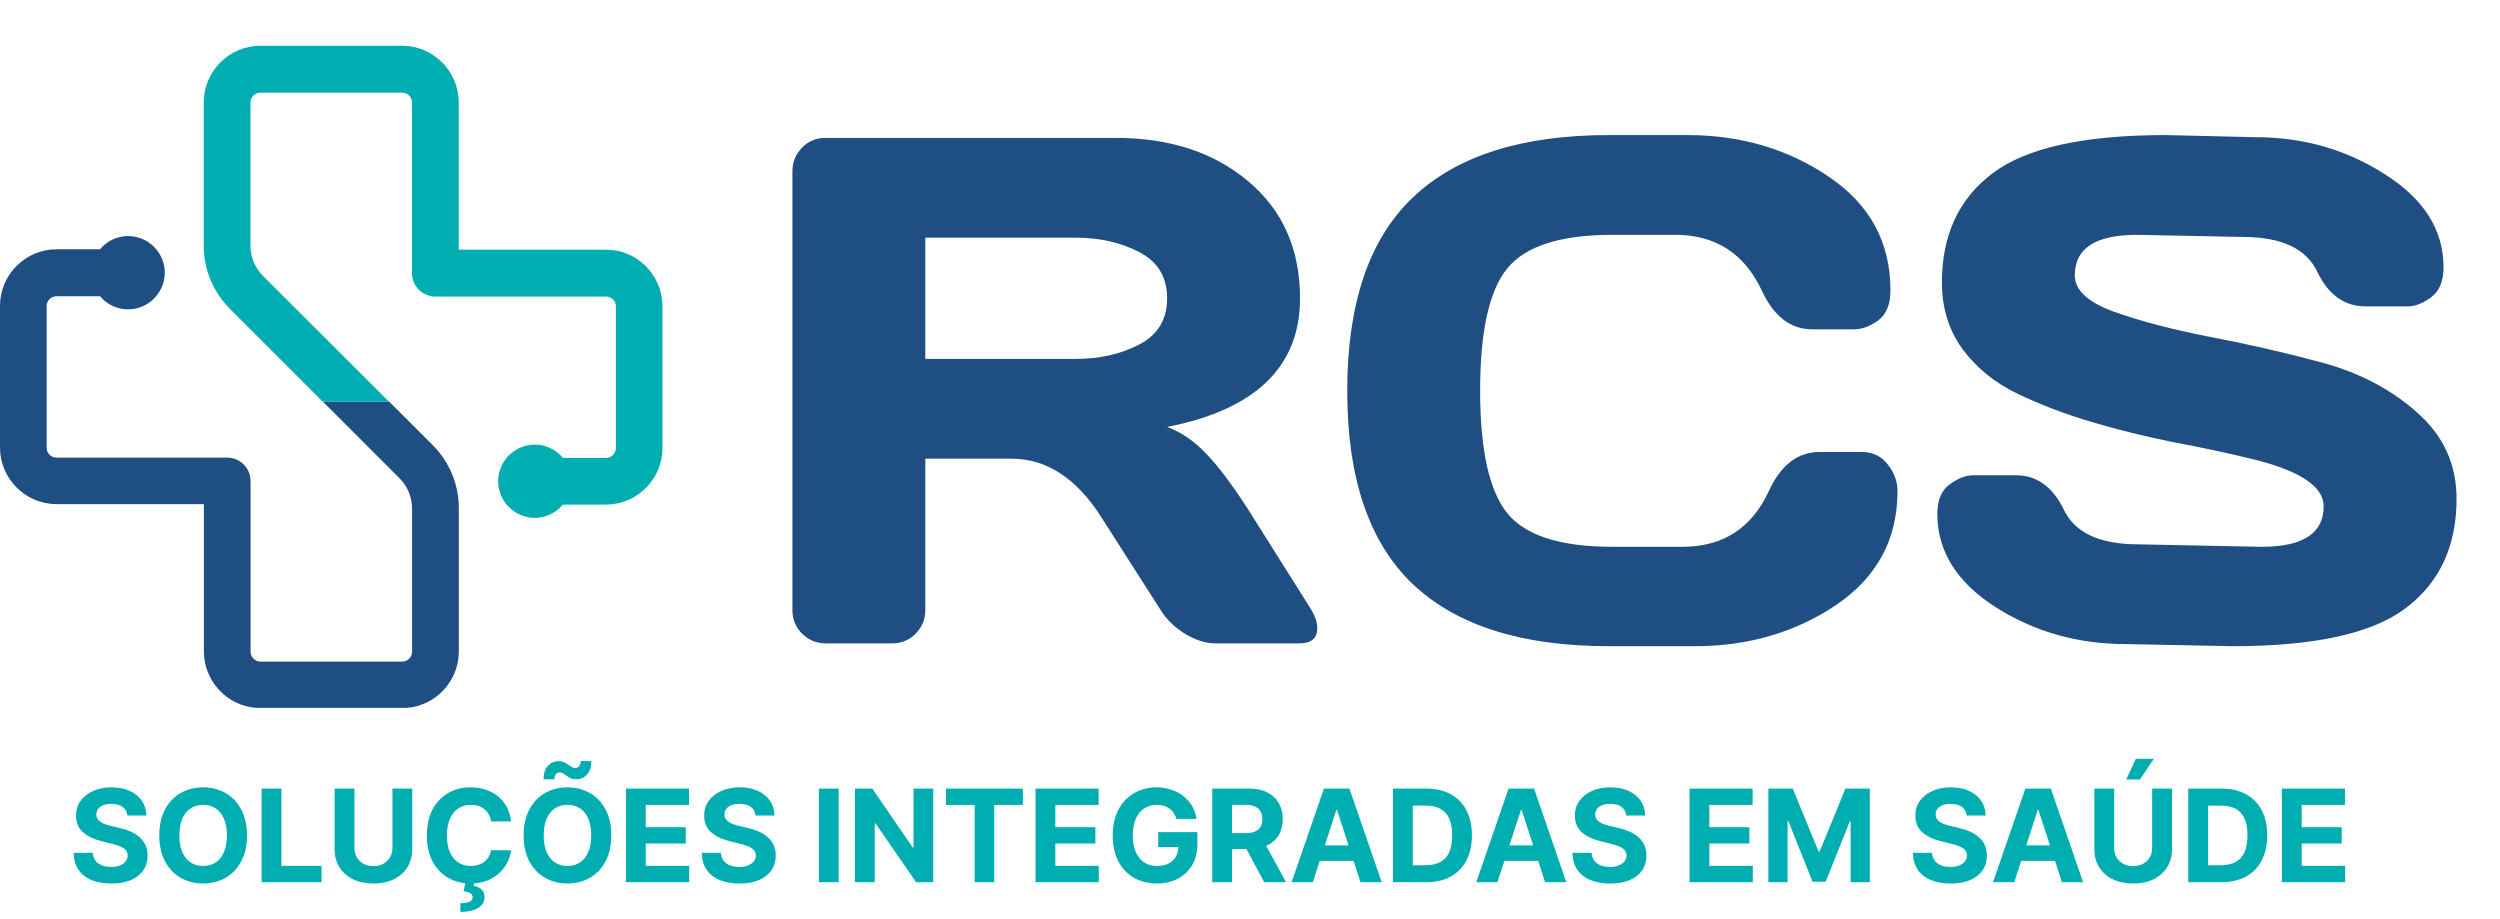 <svg xmlns="http://www.w3.org/2000/svg" width="136" height="50" viewBox="0 0 136 50" fill="none"><path d="M71.66 34.175C71.66 34.725 71.334 35 70.682 35H66.08C65.594 35 65.057 34.827 64.469 34.482C63.894 34.124 63.453 33.696 63.146 33.197L59.886 28.097C58.544 26 56.92 24.952 55.015 24.952H50.337V33.197C50.337 33.696 50.157 34.124 49.8 34.482C49.454 34.827 49.033 35 48.534 35H44.929C44.43 35 44.002 34.827 43.644 34.482C43.286 34.124 43.107 33.696 43.107 33.197V9.323C43.107 8.825 43.28 8.397 43.625 8.039C43.97 7.681 44.392 7.502 44.891 7.502H60.711C63.638 7.502 66.035 8.288 67.902 9.86C69.781 11.433 70.721 13.555 70.721 16.227C70.721 19.947 68.311 22.28 63.491 23.226C64.258 23.507 64.968 23.993 65.62 24.683C66.272 25.361 67.02 26.352 67.863 27.656L71.353 33.197C71.558 33.555 71.66 33.881 71.66 34.175ZM50.337 19.525H58.505C59.822 19.525 60.979 19.263 61.976 18.739C62.986 18.215 63.491 17.377 63.491 16.227C63.491 15.076 62.986 14.239 61.976 13.715C60.979 13.191 59.822 12.928 58.505 12.928H50.337V19.525ZM76.838 31.759C74.473 29.497 73.29 26 73.29 21.27C73.29 16.527 74.473 13.024 76.838 10.762C79.215 8.486 82.776 7.348 87.519 7.348H91.795C94.697 7.348 97.26 8.103 99.484 9.611C101.722 11.12 102.84 13.184 102.84 15.805C102.84 16.559 102.616 17.102 102.169 17.435C101.722 17.755 101.287 17.914 100.865 17.914H98.583C97.407 17.914 96.493 17.211 95.841 15.805C94.895 13.785 93.323 12.775 91.124 12.775H87.71C84.911 12.775 83.012 13.376 82.015 14.578C81.018 15.779 80.519 18.004 80.519 21.251C80.519 24.498 81.018 26.729 82.015 27.943C83.012 29.145 84.911 29.746 87.71 29.746H91.526C93.725 29.746 95.291 28.736 96.224 26.716C96.876 25.297 97.797 24.587 98.986 24.587H101.268C101.869 24.587 102.342 24.811 102.687 25.259C103.045 25.706 103.224 26.192 103.224 26.716C103.224 29.337 102.111 31.401 99.887 32.91C97.663 34.406 95.1 35.153 92.198 35.153H87.519C82.776 35.153 79.215 34.022 76.838 31.759ZM105.391 27.962C105.391 27.208 105.614 26.671 106.062 26.352C106.509 26.019 106.944 25.853 107.366 25.853H109.648C110.798 25.853 111.674 26.48 112.275 27.732C112.876 28.985 114.224 29.612 116.321 29.612L123.032 29.746C125.282 29.746 126.407 29.011 126.407 27.541C126.407 26.428 125.033 25.553 122.284 24.913C121.057 24.619 119.702 24.332 118.219 24.05C116.736 23.756 115.26 23.392 113.79 22.957C112.332 22.523 110.99 22.012 109.763 21.423C108.535 20.835 107.538 20.03 106.771 19.007C106.017 17.972 105.64 16.757 105.64 15.364C105.64 12.794 106.554 10.819 108.382 9.439C110.21 8.045 113.355 7.348 117.817 7.348L122.687 7.463C125.308 7.463 127.667 8.141 129.763 9.496C131.872 10.838 132.927 12.519 132.927 14.539C132.927 15.293 132.703 15.837 132.256 16.169C131.809 16.502 131.38 16.668 130.971 16.668H128.689C127.539 16.668 126.663 16.041 126.062 14.789C125.461 13.523 124.113 12.89 122.016 12.89L116.244 12.775C113.994 12.775 112.869 13.51 112.869 14.98C112.869 15.786 113.579 16.444 114.998 16.956C116.429 17.467 118.155 17.921 120.175 18.317C122.208 18.701 124.247 19.167 126.292 19.717C128.338 20.267 130.07 21.174 131.489 22.44C132.921 23.693 133.637 25.259 133.637 27.138C133.637 29.707 132.716 31.689 130.875 33.082C129.047 34.463 125.909 35.153 121.46 35.153L115.65 35.038C113.029 35.038 110.664 34.367 108.555 33.025C106.445 31.67 105.391 29.982 105.391 27.962Z" fill="#1F4E83"></path><path d="M21.168 21.847L23.524 24.199C24.45 25.121 24.959 26.345 24.959 27.651V35.444C24.959 37.04 23.723 38.38 22.135 38.508H22.119H13.933H13.916C12.329 38.38 11.092 37.036 11.092 35.44V27.424H3.076C1.385 27.424 0 26.043 0 24.348V16.637C0 14.946 1.381 13.561 3.076 13.561H5.437C5.817 13.107 6.371 12.842 6.97 12.842C8.066 12.842 8.963 13.739 8.963 14.835C8.963 15.93 8.066 16.828 6.97 16.828C6.375 16.828 5.817 16.567 5.441 16.116H3.072C2.778 16.116 2.538 16.356 2.538 16.65V24.36C2.538 24.654 2.778 24.894 3.072 24.894H12.362C13.06 24.894 13.631 25.464 13.631 26.167V35.457C13.631 35.75 13.871 35.99 14.164 35.99H21.883C22.177 35.99 22.416 35.75 22.416 35.457V27.664C22.416 27.039 22.172 26.456 21.73 26.014L17.567 21.851H21.168V21.847Z" fill="#1F4E83"></path><path d="M36.039 19.738V24.373C36.039 26.064 34.658 27.449 32.963 27.449H30.623C30.247 27.899 29.688 28.172 29.093 28.172C27.997 28.172 27.1 27.275 27.1 26.179C27.1 25.084 27.997 24.187 29.093 24.187C29.688 24.187 30.247 24.455 30.623 24.91H32.971C33.265 24.91 33.504 24.67 33.504 24.377V16.666C33.504 16.373 33.265 16.133 32.971 16.133H23.681C22.983 16.133 22.412 15.562 22.412 14.864V5.574C22.412 5.28 22.172 5.041 21.879 5.041H14.16C13.866 5.041 13.627 5.28 13.627 5.574V13.367C13.627 13.991 13.87 14.574 14.313 15.017L21.163 21.855H17.562L12.518 16.811C11.592 15.885 11.084 14.665 11.084 13.359V5.566C11.084 3.875 12.469 2.49 14.16 2.49H21.879C23.57 2.49 24.954 3.875 24.954 5.566V13.582H32.971C34.625 13.582 35.985 14.905 36.035 16.571V19.746L36.039 19.738Z" fill="#00ADB1"></path><path d="M6.93 44.365C6.91 44.164 6.825 44.008 6.674 43.897C6.523 43.786 6.319 43.731 6.06 43.731C5.884 43.731 5.736 43.756 5.615 43.805C5.494 43.853 5.401 43.92 5.337 44.007C5.274 44.093 5.242 44.191 5.242 44.3C5.239 44.391 5.258 44.471 5.299 44.539C5.342 44.607 5.401 44.666 5.476 44.715C5.55 44.763 5.637 44.806 5.734 44.842C5.832 44.877 5.937 44.907 6.048 44.931L6.505 45.041C6.727 45.091 6.931 45.157 7.117 45.24C7.302 45.323 7.463 45.425 7.599 45.546C7.735 45.667 7.84 45.809 7.915 45.973C7.991 46.137 8.03 46.325 8.032 46.538C8.03 46.849 7.95 47.119 7.793 47.348C7.637 47.575 7.412 47.752 7.117 47.878C6.823 48.002 6.469 48.064 6.055 48.064C5.644 48.064 5.286 48.001 4.981 47.875C4.678 47.749 4.441 47.563 4.27 47.316C4.101 47.067 4.012 46.76 4.004 46.393H5.046C5.057 46.564 5.106 46.707 5.192 46.821C5.28 46.934 5.397 47.019 5.543 47.077C5.69 47.133 5.857 47.162 6.043 47.162C6.225 47.162 6.383 47.135 6.518 47.082C6.653 47.029 6.759 46.955 6.833 46.861C6.908 46.766 6.945 46.658 6.945 46.535C6.945 46.421 6.911 46.325 6.843 46.247C6.777 46.169 6.679 46.102 6.55 46.048C6.422 45.993 6.266 45.943 6.08 45.899L5.526 45.759C5.096 45.655 4.757 45.492 4.509 45.27C4.26 45.048 4.137 44.748 4.138 44.372C4.137 44.064 4.219 43.795 4.384 43.564C4.552 43.334 4.781 43.154 5.073 43.025C5.365 42.895 5.696 42.831 6.068 42.831C6.445 42.831 6.775 42.895 7.057 43.025C7.34 43.154 7.561 43.334 7.718 43.564C7.876 43.795 7.957 44.061 7.962 44.365H6.93ZM13.435 45.446C13.435 46.001 13.329 46.474 13.119 46.863C12.91 47.253 12.625 47.55 12.264 47.756C11.904 47.96 11.499 48.062 11.05 48.062C10.598 48.062 10.192 47.959 9.832 47.753C9.472 47.548 9.188 47.25 8.979 46.861C8.771 46.471 8.666 46 8.666 45.446C8.666 44.891 8.771 44.419 8.979 44.029C9.188 43.64 9.472 43.343 9.832 43.139C10.192 42.934 10.598 42.831 11.05 42.831C11.499 42.831 11.904 42.934 12.264 43.139C12.625 43.343 12.91 43.64 13.119 44.029C13.329 44.419 13.435 44.891 13.435 45.446ZM12.343 45.446C12.343 45.087 12.289 44.783 12.181 44.536C12.075 44.289 11.925 44.102 11.732 43.974C11.538 43.847 11.311 43.783 11.05 43.783C10.79 43.783 10.563 43.847 10.369 43.974C10.175 44.102 10.024 44.289 9.917 44.536C9.811 44.783 9.758 45.087 9.758 45.446C9.758 45.806 9.811 46.109 9.917 46.356C10.024 46.603 10.175 46.79 10.369 46.918C10.563 47.046 10.79 47.109 11.05 47.109C11.311 47.109 11.538 47.046 11.732 46.918C11.925 46.79 12.075 46.603 12.181 46.356C12.289 46.109 12.343 45.806 12.343 45.446ZM14.232 47.992V42.9H15.309V47.104H17.491V47.992H14.232ZM21.349 42.9H22.426V46.207C22.426 46.578 22.337 46.903 22.16 47.181C21.984 47.46 21.738 47.677 21.421 47.833C21.105 47.987 20.736 48.064 20.315 48.064C19.892 48.064 19.523 47.987 19.206 47.833C18.89 47.677 18.643 47.46 18.468 47.181C18.292 46.903 18.204 46.578 18.204 46.207V42.9H19.281V46.115C19.281 46.309 19.323 46.481 19.407 46.632C19.494 46.783 19.615 46.901 19.77 46.988C19.926 47.074 20.108 47.117 20.315 47.117C20.524 47.117 20.705 47.074 20.859 46.988C21.015 46.901 21.135 46.783 21.22 46.632C21.306 46.481 21.349 46.309 21.349 46.115V42.9ZM27.804 44.683H26.715C26.695 44.542 26.654 44.417 26.593 44.307C26.532 44.197 26.453 44.102 26.357 44.024C26.261 43.946 26.15 43.886 26.024 43.845C25.899 43.804 25.764 43.783 25.619 43.783C25.355 43.783 25.125 43.848 24.93 43.979C24.734 44.109 24.583 44.298 24.475 44.546C24.367 44.793 24.313 45.093 24.313 45.446C24.313 45.809 24.367 46.114 24.475 46.361C24.584 46.608 24.737 46.794 24.932 46.92C25.128 47.046 25.354 47.109 25.611 47.109C25.755 47.109 25.889 47.09 26.011 47.052C26.136 47.014 26.246 46.959 26.342 46.886C26.438 46.811 26.518 46.721 26.581 46.615C26.645 46.509 26.69 46.388 26.715 46.252L27.804 46.257C27.776 46.49 27.705 46.716 27.593 46.933C27.481 47.148 27.331 47.341 27.142 47.512C26.955 47.681 26.731 47.816 26.471 47.915C26.213 48.013 25.92 48.062 25.594 48.062C25.14 48.062 24.733 47.959 24.375 47.753C24.019 47.548 23.737 47.25 23.53 46.861C23.325 46.471 23.222 46 23.222 45.446C23.222 44.891 23.326 44.419 23.535 44.029C23.744 43.64 24.027 43.343 24.385 43.139C24.743 42.934 25.146 42.831 25.594 42.831C25.889 42.831 26.162 42.872 26.414 42.955C26.668 43.038 26.892 43.159 27.088 43.318C27.283 43.475 27.442 43.669 27.565 43.897C27.689 44.126 27.769 44.388 27.804 44.683ZM25.328 47.977H25.815L25.775 48.193C25.946 48.22 26.085 48.284 26.193 48.385C26.302 48.486 26.358 48.623 26.359 48.797C26.361 49.044 26.247 49.241 26.016 49.387C25.786 49.534 25.463 49.608 25.047 49.608L25.037 49.136C25.245 49.136 25.409 49.11 25.526 49.059C25.646 49.009 25.708 48.931 25.713 48.825C25.716 48.724 25.677 48.647 25.596 48.594C25.515 48.541 25.388 48.503 25.216 48.482L25.328 47.977ZM33.255 45.446C33.255 46.001 33.149 46.474 32.939 46.863C32.73 47.253 32.445 47.55 32.084 47.756C31.724 47.96 31.32 48.062 30.87 48.062C30.418 48.062 30.012 47.959 29.652 47.753C29.293 47.548 29.008 47.25 28.799 46.861C28.591 46.471 28.486 46 28.486 45.446C28.486 44.891 28.591 44.419 28.799 44.029C29.008 43.64 29.293 43.343 29.652 43.139C30.012 42.934 30.418 42.831 30.87 42.831C31.32 42.831 31.724 42.934 32.084 43.139C32.445 43.343 32.73 43.64 32.939 44.029C33.149 44.419 33.255 44.891 33.255 45.446ZM32.163 45.446C32.163 45.087 32.109 44.783 32.002 44.536C31.895 44.289 31.745 44.102 31.552 43.974C31.358 43.847 31.131 43.783 30.87 43.783C30.61 43.783 30.383 43.847 30.189 43.974C29.995 44.102 29.845 44.289 29.737 44.536C29.631 44.783 29.578 45.087 29.578 45.446C29.578 45.806 29.631 46.109 29.737 46.356C29.845 46.603 29.995 46.79 30.189 46.918C30.383 47.046 30.61 47.109 30.87 47.109C31.131 47.109 31.358 47.046 31.552 46.918C31.745 46.79 31.895 46.603 32.002 46.356C32.109 46.109 32.163 45.806 32.163 45.446ZM30.157 42.398L29.57 42.391C29.57 42.074 29.648 41.831 29.804 41.662C29.96 41.493 30.151 41.408 30.378 41.406C30.494 41.406 30.594 41.425 30.677 41.463C30.759 41.5 30.835 41.543 30.903 41.593C30.971 41.642 31.035 41.686 31.097 41.724C31.158 41.761 31.224 41.779 31.296 41.779C31.392 41.778 31.465 41.742 31.514 41.672C31.566 41.601 31.591 41.508 31.591 41.394L32.171 41.411C32.167 41.724 32.088 41.966 31.932 42.137C31.776 42.306 31.586 42.392 31.36 42.393C31.238 42.395 31.134 42.377 31.049 42.339C30.967 42.3 30.894 42.257 30.831 42.209C30.768 42.16 30.706 42.116 30.647 42.078C30.587 42.039 30.52 42.02 30.445 42.02C30.359 42.02 30.29 42.054 30.236 42.122C30.183 42.19 30.157 42.282 30.157 42.398ZM34.052 47.992V42.9H37.483V43.788H35.129V45.001H37.306V45.889H35.129V47.104H37.493V47.992H34.052ZM41.101 44.365C41.081 44.164 40.996 44.008 40.845 43.897C40.694 43.786 40.489 43.731 40.231 43.731C40.055 43.731 39.907 43.756 39.786 43.805C39.665 43.853 39.572 43.92 39.507 44.007C39.444 44.093 39.413 44.191 39.413 44.3C39.41 44.391 39.428 44.471 39.47 44.539C39.513 44.607 39.572 44.666 39.647 44.715C39.721 44.763 39.807 44.806 39.905 44.842C40.003 44.877 40.107 44.907 40.218 44.931L40.676 45.041C40.898 45.091 41.102 45.157 41.287 45.24C41.473 45.323 41.634 45.425 41.77 45.546C41.906 45.667 42.011 45.809 42.085 45.973C42.162 46.137 42.201 46.325 42.202 46.538C42.201 46.849 42.121 47.119 41.964 47.348C41.808 47.575 41.582 47.752 41.287 47.878C40.994 48.002 40.64 48.064 40.226 48.064C39.815 48.064 39.457 48.001 39.152 47.875C38.848 47.749 38.611 47.563 38.441 47.316C38.272 47.067 38.183 46.76 38.175 46.393H39.216C39.228 46.564 39.277 46.707 39.363 46.821C39.451 46.934 39.568 47.019 39.714 47.077C39.861 47.133 40.028 47.162 40.213 47.162C40.396 47.162 40.554 47.135 40.688 47.082C40.824 47.029 40.929 46.955 41.004 46.861C41.078 46.766 41.116 46.658 41.116 46.535C41.116 46.421 41.082 46.325 41.014 46.247C40.947 46.169 40.85 46.102 40.721 46.048C40.593 45.993 40.436 45.943 40.251 45.899L39.696 45.759C39.267 45.655 38.928 45.492 38.679 45.27C38.431 45.048 38.307 44.748 38.309 44.372C38.307 44.064 38.389 43.795 38.555 43.564C38.722 43.334 38.952 43.154 39.244 43.025C39.535 42.895 39.867 42.831 40.238 42.831C40.616 42.831 40.946 42.895 41.228 43.025C41.511 43.154 41.731 43.334 41.889 43.564C42.046 43.795 42.128 44.061 42.133 44.365H41.101ZM45.623 42.9V47.992H44.547V42.9H45.623ZM50.768 42.9V47.992H49.838L47.623 44.787H47.585V47.992H46.509V42.9H47.454L49.651 46.102H49.696V42.9H50.768ZM51.463 43.788V42.9H55.645V43.788H54.086V47.992H53.022V43.788H51.463ZM56.333 47.992V42.9H59.764V43.788H57.41V45.001H59.588V45.889H57.41V47.104H59.774V47.992H56.333ZM63.996 44.546C63.962 44.425 63.913 44.318 63.85 44.225C63.787 44.131 63.709 44.051 63.618 43.987C63.529 43.92 63.426 43.87 63.31 43.835C63.196 43.8 63.069 43.783 62.93 43.783C62.669 43.783 62.441 43.848 62.244 43.977C62.048 44.106 61.895 44.294 61.786 44.541C61.677 44.786 61.622 45.087 61.622 45.441C61.622 45.796 61.676 46.097 61.784 46.346C61.891 46.595 62.044 46.785 62.241 46.916C62.438 47.045 62.671 47.109 62.94 47.109C63.183 47.109 63.391 47.066 63.564 46.98C63.738 46.892 63.87 46.769 63.962 46.61C64.054 46.451 64.101 46.263 64.101 46.045L64.32 46.078H63.007V45.267H65.137V45.909C65.137 46.356 65.043 46.741 64.854 47.062C64.665 47.382 64.405 47.629 64.073 47.803C63.742 47.975 63.362 48.062 62.935 48.062C62.457 48.062 62.038 47.956 61.677 47.746C61.315 47.534 61.034 47.233 60.831 46.843C60.631 46.452 60.531 45.988 60.531 45.451C60.531 45.038 60.59 44.67 60.71 44.347C60.831 44.023 61 43.747 61.217 43.522C61.434 43.297 61.687 43.125 61.975 43.007C62.263 42.89 62.576 42.831 62.912 42.831C63.201 42.831 63.469 42.873 63.718 42.958C63.966 43.04 64.187 43.158 64.379 43.311C64.573 43.463 64.731 43.645 64.854 43.855C64.977 44.064 65.055 44.294 65.09 44.546H63.996ZM65.946 47.992V42.9H67.955C68.339 42.9 68.668 42.969 68.939 43.107C69.213 43.243 69.421 43.436 69.563 43.686C69.707 43.935 69.78 44.227 69.78 44.564C69.78 44.902 69.707 45.193 69.561 45.436C69.415 45.678 69.204 45.864 68.927 45.993C68.652 46.122 68.319 46.187 67.927 46.187H66.582V45.322H67.753C67.959 45.322 68.13 45.294 68.266 45.237C68.401 45.181 68.503 45.096 68.569 44.984C68.637 44.871 68.671 44.731 68.671 44.564C68.671 44.395 68.637 44.252 68.569 44.136C68.503 44.02 68.401 43.932 68.263 43.873C68.127 43.811 67.956 43.781 67.749 43.781H67.022V47.992H65.946ZM68.696 45.675L69.961 47.992H68.773L67.535 45.675H68.696ZM71.418 47.992H70.264L72.022 42.9H73.409L75.165 47.992H74.011L72.736 44.064H72.696L71.418 47.992ZM71.346 45.991H74.071V46.831H71.346V45.991ZM77.582 47.992H75.777V42.9H77.597C78.109 42.9 78.55 43.002 78.92 43.206C79.29 43.408 79.574 43.699 79.773 44.079C79.973 44.458 80.073 44.913 80.073 45.441C80.073 45.972 79.973 46.427 79.773 46.809C79.574 47.19 79.288 47.482 78.915 47.686C78.544 47.89 78.1 47.992 77.582 47.992ZM76.854 47.07H77.538C77.856 47.07 78.124 47.013 78.341 46.901C78.559 46.786 78.724 46.61 78.833 46.371C78.944 46.131 78.999 45.821 78.999 45.441C78.999 45.065 78.944 44.758 78.833 44.519C78.724 44.28 78.56 44.105 78.343 43.992C78.126 43.879 77.858 43.823 77.54 43.823H76.854V47.07ZM81.461 47.992H80.308L82.066 42.9H83.453L85.208 47.992H84.054L82.779 44.064H82.739L81.461 47.992ZM81.389 45.991H84.114V46.831H81.389V45.991ZM88.467 44.365C88.447 44.164 88.361 44.008 88.211 43.897C88.06 43.786 87.855 43.731 87.597 43.731C87.421 43.731 87.272 43.756 87.151 43.805C87.031 43.853 86.938 43.92 86.873 44.007C86.81 44.093 86.779 44.191 86.779 44.3C86.775 44.391 86.794 44.471 86.836 44.539C86.879 44.607 86.938 44.666 87.012 44.715C87.087 44.763 87.173 44.806 87.271 44.842C87.369 44.877 87.473 44.907 87.584 44.931L88.041 45.041C88.264 45.091 88.468 45.157 88.653 45.24C88.839 45.323 88.999 45.425 89.135 45.546C89.271 45.667 89.377 45.809 89.451 45.973C89.527 46.137 89.566 46.325 89.568 46.538C89.566 46.849 89.487 47.119 89.329 47.348C89.174 47.575 88.948 47.752 88.653 47.878C88.36 48.002 88.006 48.064 87.591 48.064C87.18 48.064 86.823 48.001 86.517 47.875C86.214 47.749 85.977 47.563 85.806 47.316C85.637 47.067 85.549 46.76 85.54 46.393H86.582C86.594 46.564 86.643 46.707 86.729 46.821C86.817 46.934 86.933 47.019 87.079 47.077C87.227 47.133 87.394 47.162 87.579 47.162C87.761 47.162 87.92 47.135 88.054 47.082C88.19 47.029 88.295 46.955 88.37 46.861C88.444 46.766 88.482 46.658 88.482 46.535C88.482 46.421 88.448 46.325 88.38 46.247C88.313 46.169 88.216 46.102 88.086 46.048C87.959 45.993 87.802 45.943 87.616 45.899L87.062 45.759C86.633 45.655 86.294 45.492 86.045 45.27C85.797 45.048 85.673 44.748 85.675 44.372C85.673 44.064 85.755 43.795 85.921 43.564C86.088 43.334 86.318 43.154 86.609 43.025C86.901 42.895 87.233 42.831 87.604 42.831C87.982 42.831 88.312 42.895 88.593 43.025C88.877 43.154 89.097 43.334 89.255 43.564C89.412 43.795 89.493 44.061 89.498 44.365H88.467ZM91.912 47.992V42.9H95.343V43.788H92.989V45.001H95.167V45.889H92.989V47.104H95.353V47.992H91.912ZM96.199 42.9H97.527L98.929 46.321H98.989L100.391 42.9H101.718V47.992H100.674V44.678H100.632L99.314 47.967H98.603L97.286 44.666H97.243V47.992H96.199V42.9ZM106.988 44.365C106.968 44.164 106.882 44.008 106.732 43.897C106.581 43.786 106.376 43.731 106.118 43.731C105.942 43.731 105.794 43.756 105.673 43.805C105.552 43.853 105.459 43.92 105.394 44.007C105.331 44.093 105.3 44.191 105.3 44.3C105.296 44.391 105.315 44.471 105.357 44.539C105.4 44.607 105.459 44.666 105.533 44.715C105.608 44.763 105.694 44.806 105.792 44.842C105.89 44.877 105.994 44.907 106.105 44.931L106.563 45.041C106.785 45.091 106.989 45.157 107.174 45.24C107.36 45.323 107.521 45.425 107.656 45.546C107.792 45.667 107.898 45.809 107.972 45.973C108.048 46.137 108.087 46.325 108.089 46.538C108.087 46.849 108.008 47.119 107.85 47.348C107.695 47.575 107.469 47.752 107.174 47.878C106.881 48.002 106.527 48.064 106.113 48.064C105.702 48.064 105.344 48.001 105.039 47.875C104.735 47.749 104.498 47.563 104.328 47.316C104.159 47.067 104.07 46.76 104.062 46.393H105.103C105.115 46.564 105.164 46.707 105.25 46.821C105.338 46.934 105.455 47.019 105.6 47.077C105.748 47.133 105.915 47.162 106.1 47.162C106.282 47.162 106.441 47.135 106.575 47.082C106.711 47.029 106.816 46.955 106.891 46.861C106.965 46.766 107.003 46.658 107.003 46.535C107.003 46.421 106.969 46.325 106.901 46.247C106.834 46.169 106.737 46.102 106.607 46.048C106.48 45.993 106.323 45.943 106.137 45.899L105.583 45.759C105.154 45.655 104.815 45.492 104.566 45.27C104.318 45.048 104.194 44.748 104.196 44.372C104.194 44.064 104.276 43.795 104.442 43.564C104.609 43.334 104.839 43.154 105.131 43.025C105.422 42.895 105.754 42.831 106.125 42.831C106.503 42.831 106.833 42.895 107.115 43.025C107.398 43.154 107.618 43.334 107.776 43.564C107.933 43.795 108.014 44.061 108.019 44.365H106.988ZM109.575 47.992H108.421L110.179 42.9H111.566L113.321 47.992H112.168L110.892 44.064H110.852L109.575 47.992ZM109.502 45.991H112.227V46.831H109.502V45.991ZM117.079 42.9H118.155V46.207C118.155 46.578 118.067 46.903 117.889 47.181C117.714 47.46 117.468 47.677 117.151 47.833C116.834 47.987 116.466 48.064 116.045 48.064C115.622 48.064 115.252 47.987 114.936 47.833C114.619 47.677 114.373 47.46 114.198 47.181C114.022 46.903 113.934 46.578 113.934 46.207V42.9H115.01V46.115C115.01 46.309 115.053 46.481 115.137 46.632C115.223 46.783 115.344 46.901 115.5 46.988C115.656 47.074 115.838 47.117 116.045 47.117C116.254 47.117 116.435 47.074 116.589 46.988C116.745 46.901 116.865 46.783 116.95 46.632C117.036 46.481 117.079 46.309 117.079 46.115V42.9ZM115.664 42.408L116.191 41.277H117.171L116.413 42.408H115.664ZM120.846 47.992H119.041V42.9H120.861C121.373 42.9 121.814 43.002 122.184 43.206C122.553 43.408 122.837 43.699 123.036 44.079C123.237 44.458 123.337 44.913 123.337 45.441C123.337 45.972 123.237 46.427 123.036 46.809C122.837 47.19 122.552 47.482 122.179 47.686C121.807 47.89 121.363 47.992 120.846 47.992ZM120.118 47.07H120.801C121.12 47.07 121.387 47.013 121.604 46.901C121.823 46.786 121.987 46.61 122.097 46.371C122.208 46.131 122.263 45.821 122.263 45.441C122.263 45.065 122.208 44.758 122.097 44.519C121.987 44.28 121.824 44.105 121.607 43.992C121.39 43.879 121.122 43.823 120.804 43.823H120.118V47.07ZM124.135 47.992V42.9H127.565V43.788H125.211V45.001H127.389V45.889H125.211V47.104H127.575V47.992H124.135Z" fill="#00ADB1"></path></svg>